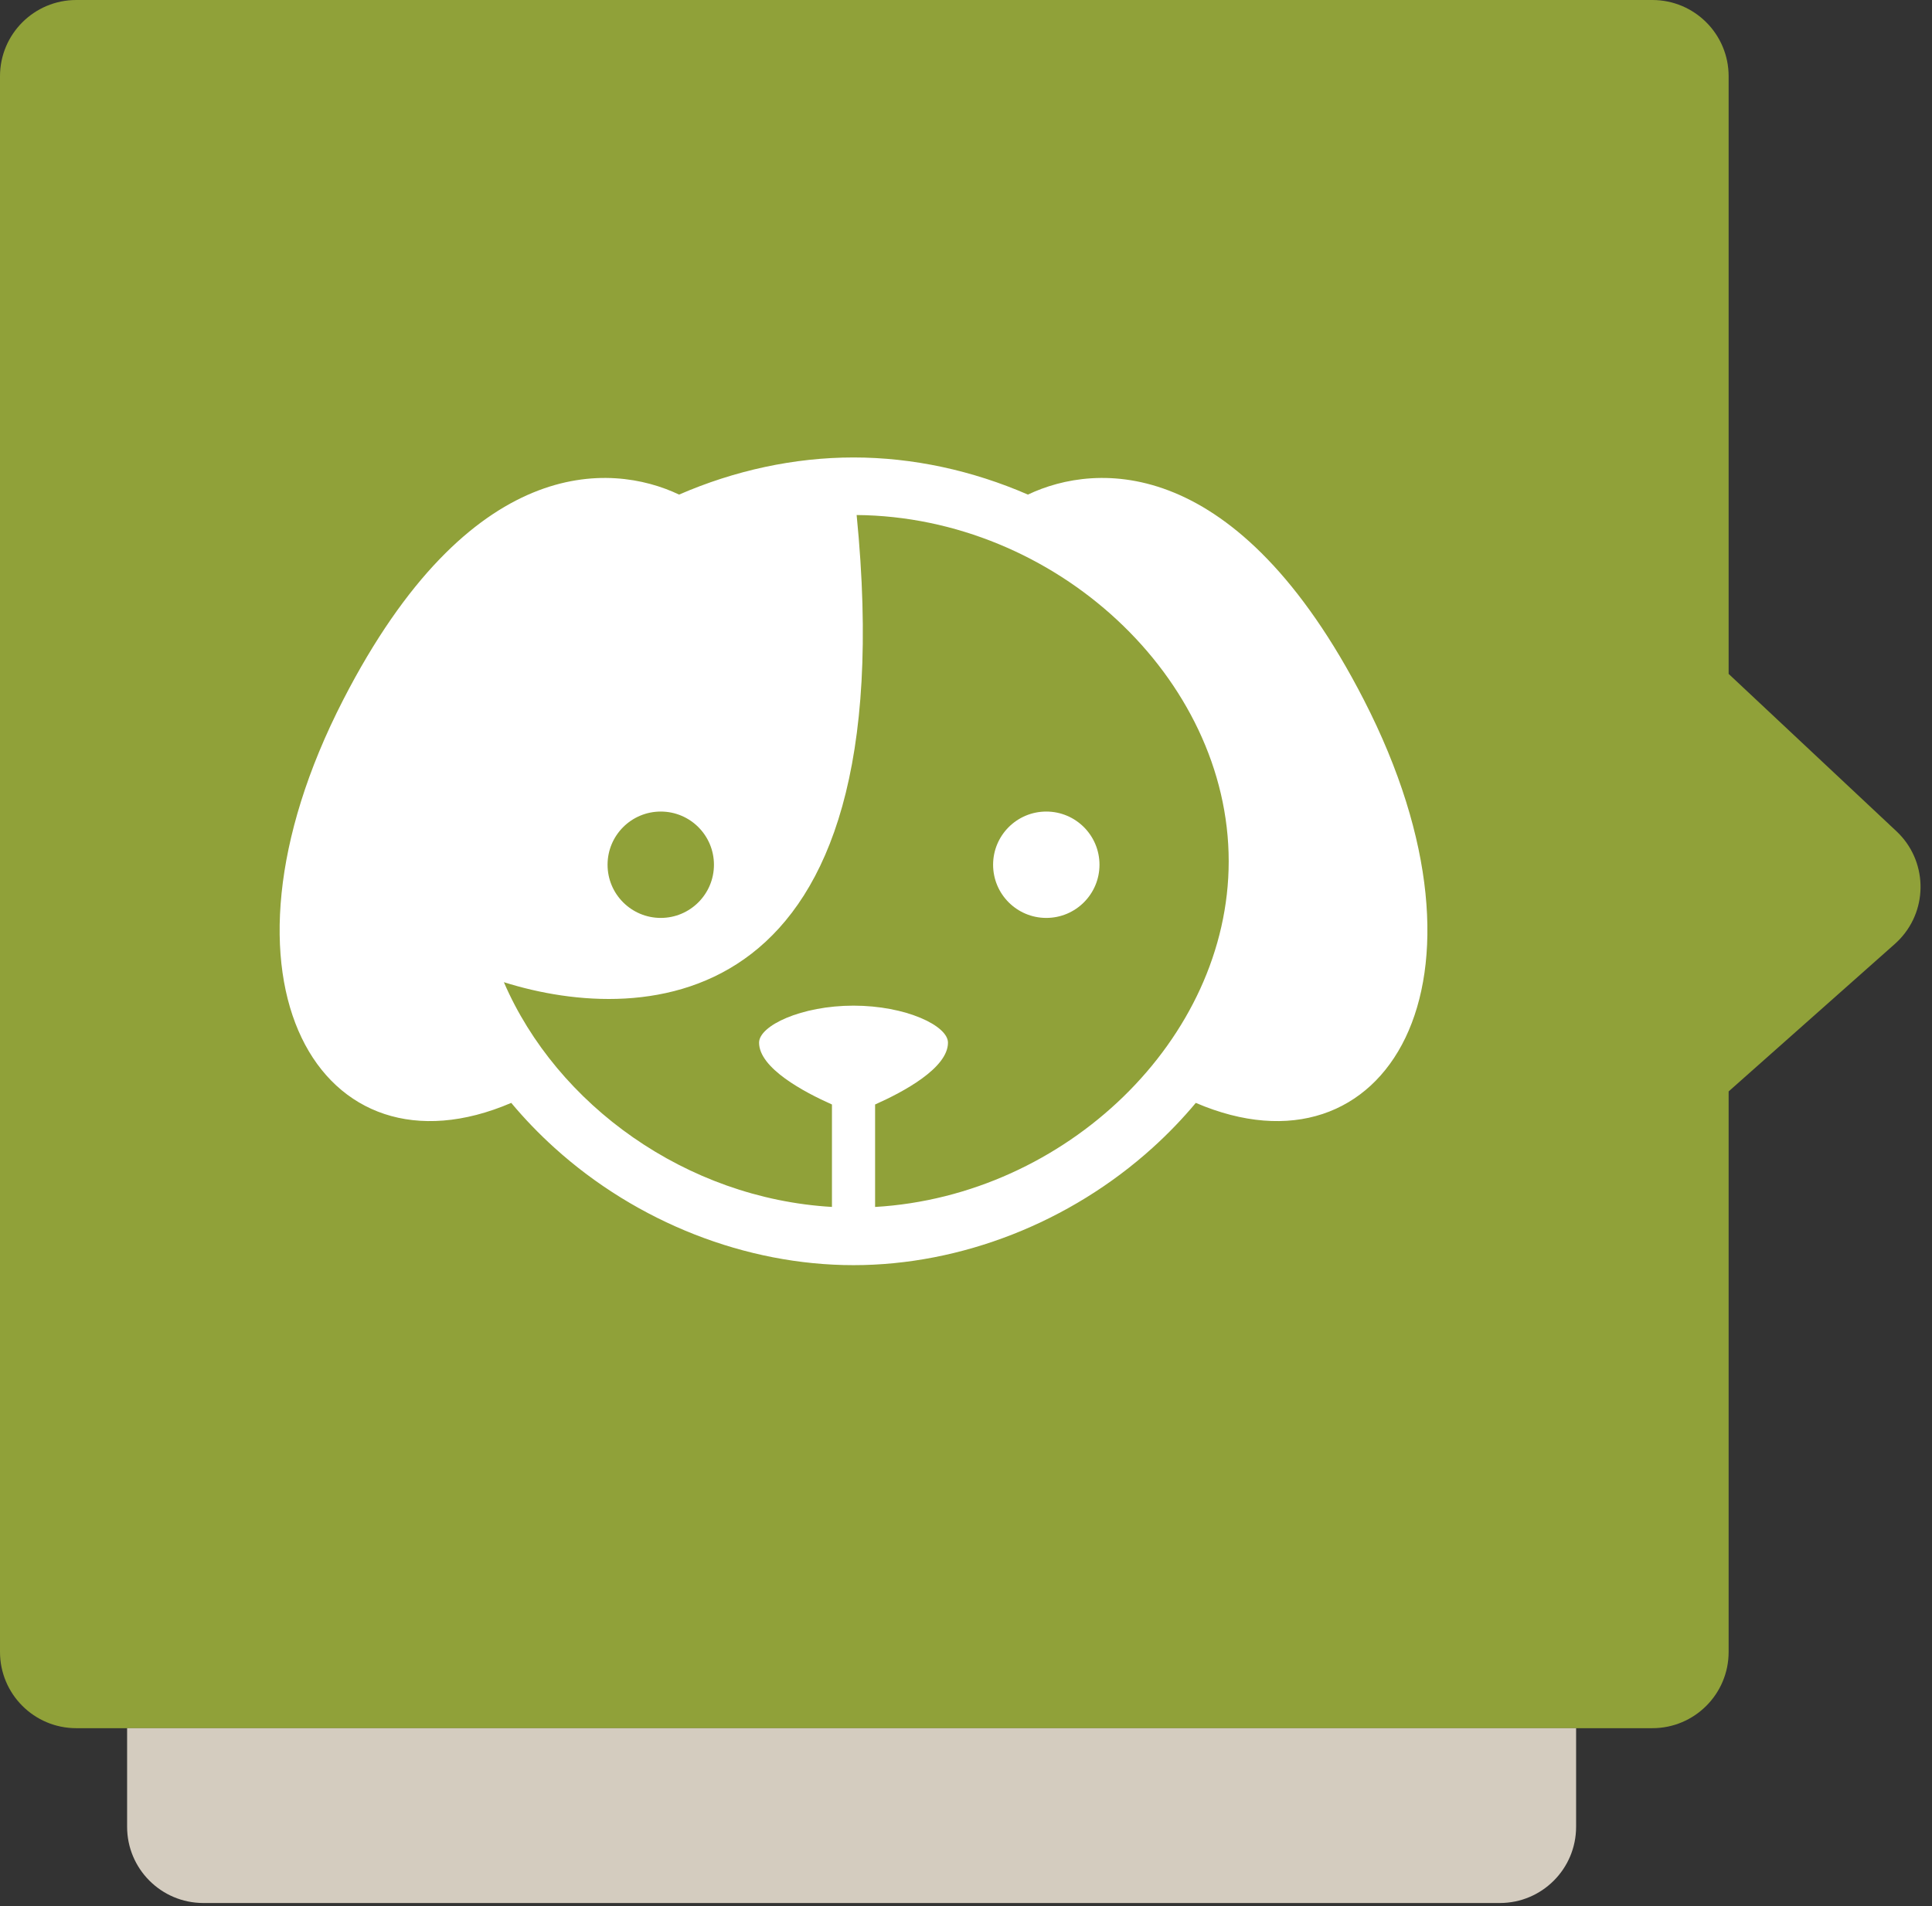 <svg xmlns="http://www.w3.org/2000/svg" width="76" height="75" viewBox="0 0 76 75">
  <rect x="0" y="0" width="76" height="75" fill="#333333" stroke="none"/>
  <g fill="none" fill-rule="evenodd">
    <path fill="#90A139" d="M3,-2.22041894e-15 L65,-2.22041894e-15 L65,-2.22044605e-15 C66.657,-2.5248087e-15 68,1.343 68,3 L68,26.516 L74.602,32.708 L74.602,32.708 C75.81,33.841 75.871,35.74 74.738,36.948 C74.675,37.015 74.609,37.079 74.541,37.14 L68,42.945 L68,65 L68,65 C68,66.657 66.657,68 65,68 L3,68 L3,68 C1.343,68 6.46995335e-16,66.657 4.4408921e-16,65 L0,3 L0,3 C-2.02906125e-16,1.343 1.343,3.04362655e-16 3,0 Z"/>
    <path fill="#D4CCBF" d="M62,68 L62,71.879 C62,73.536 60.657,74.879 59,74.879 L8,74.879 C6.343,74.879 5,73.536 5,71.879 L5,68 L62,68 Z"/>
    <path fill="#FFF" d="M41.158,31.933 C40.003,31.933 39.066,32.87 39.066,34.026 C39.066,35.181 40.003,36.118 41.158,36.118 C42.314,36.118 43.251,35.181 43.251,34.026 C43.251,32.87 42.314,31.933 41.158,31.933 M34.424,47.491 L34.424,43.459 C35.521,42.972 37.291,42.03 37.291,41.026 C37.291,40.357 35.627,39.57 33.575,39.57 C31.523,39.57 29.86,40.357 29.86,41.026 C29.86,42.03 31.63,42.972 32.727,43.459 L32.727,47.49 C26.997,47.156 21.907,43.482 19.821,38.647 C25.334,40.384 35.658,40.049 33.698,20.265 C41.509,20.331 48.334,26.669 48.334,33.89 C48.334,40.887 41.927,47.054 34.424,47.491 M25.993,31.933 C27.148,31.933 28.085,32.87 28.085,34.026 C28.085,35.181 27.148,36.118 25.993,36.118 C24.837,36.118 23.9,35.181 23.9,34.026 C23.9,32.87 24.837,31.933 25.993,31.933 M53.651,27.538 C48.673,17.848 43.13,18.178 40.436,19.461 C38.255,18.512 35.907,18 33.575,18 C31.244,18 28.896,18.512 26.714,19.461 C24.02,18.178 18.478,17.848 13.5,27.538 C7.8,38.634 12.633,46.605 20.111,43.396 C20.627,44.014 21.195,44.606 21.815,45.166 C25.058,48.099 29.345,49.781 33.575,49.781 C37.806,49.781 42.093,48.099 45.336,45.166 C45.956,44.606 46.524,44.014 47.04,43.396 C54.518,46.605 59.351,38.634 53.651,27.538"/>
  </g>
</svg>
